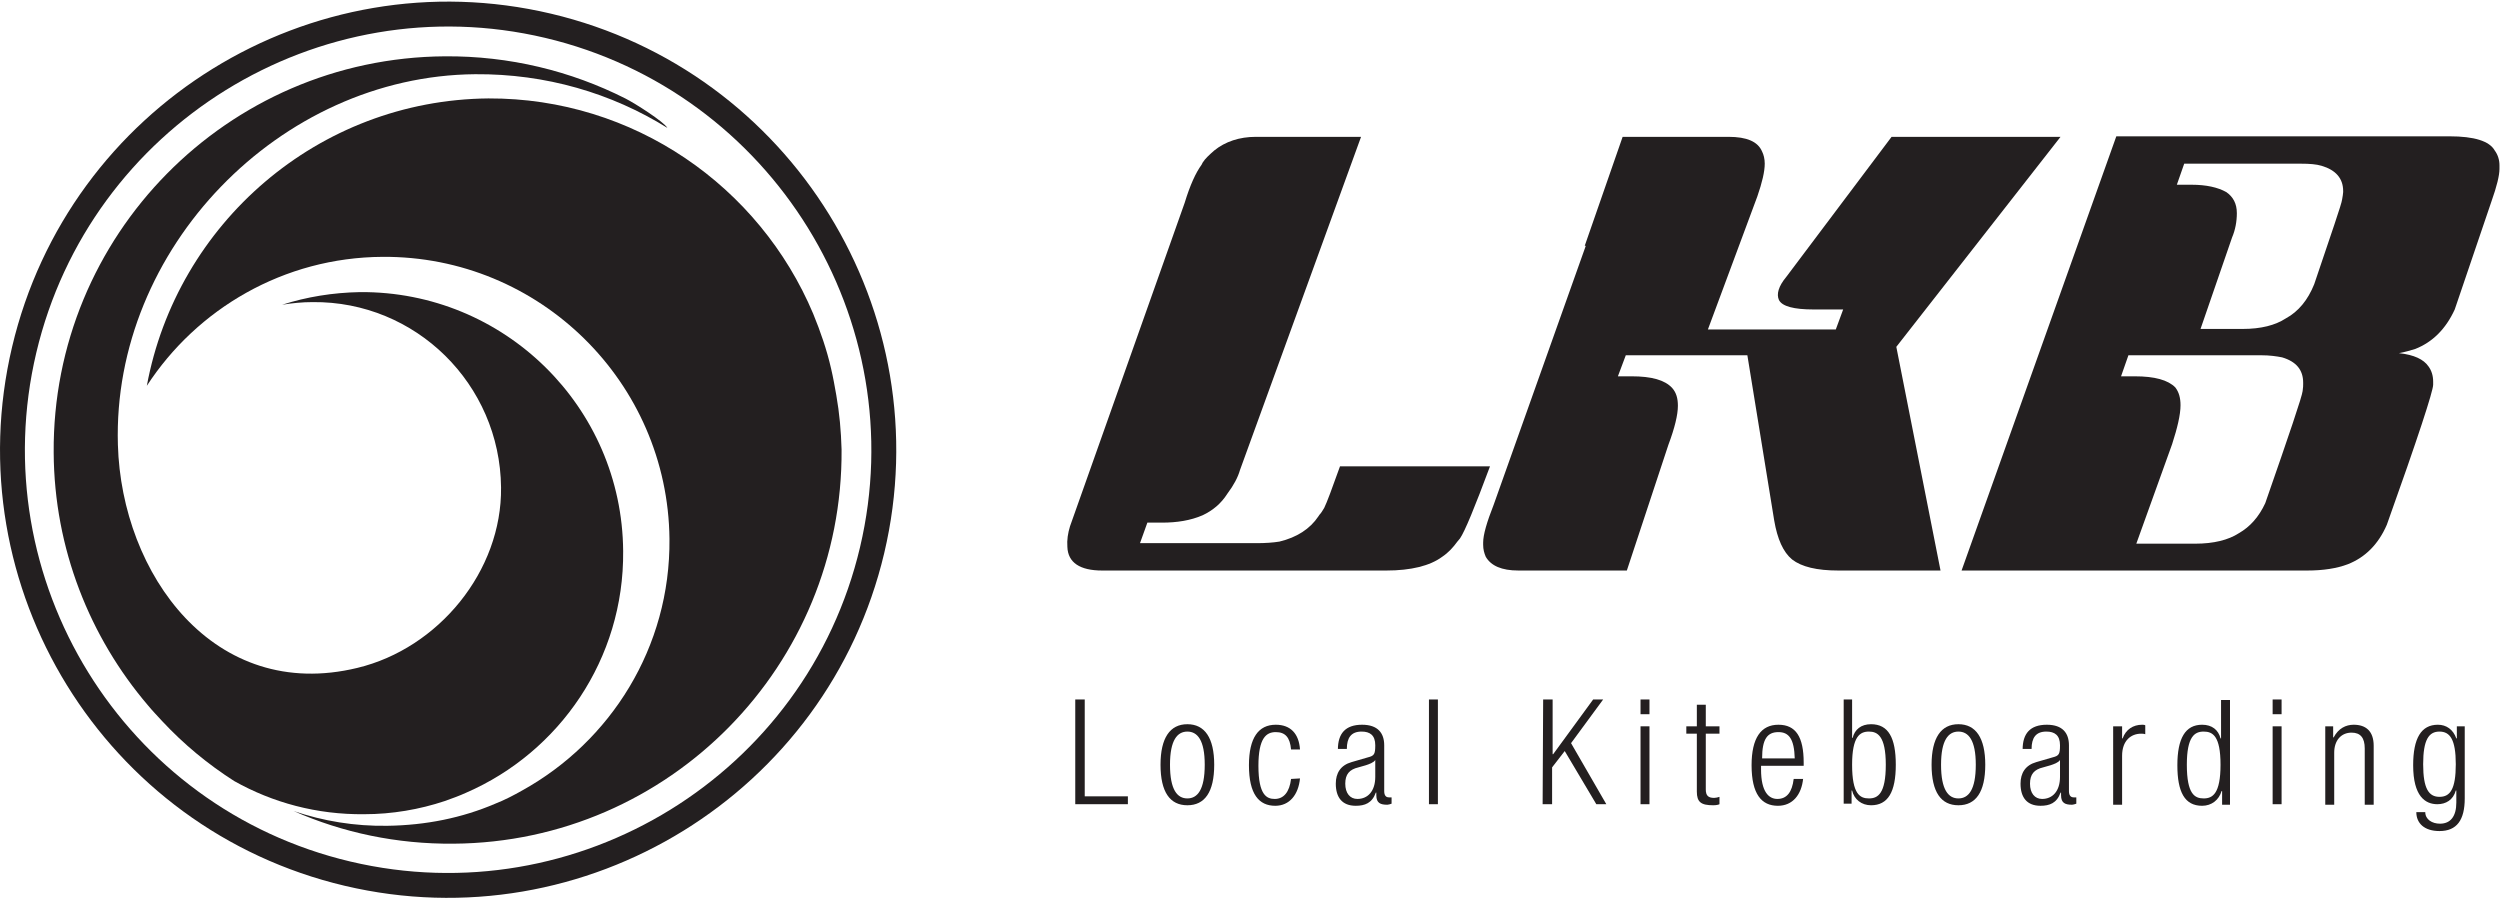 <svg xmlns="http://www.w3.org/2000/svg" xmlns:xlink="http://www.w3.org/1999/xlink" id="Layer_1" x="0px" y="0px" viewBox="0 0 475 171" style="enable-background:new 0 0 475 171;" xml:space="preserve"><style type="text/css">	.st0{fill:#231F20;}</style><g>	<path class="st0" d="M104.7,2.6C59-8.2,13.1,20.2,2.3,65.9s17.5,91.6,63.2,102.4s91.7-17.6,102.5-63.2  C178.8,59.4,150.4,13.4,104.7,2.6z M163.4,104c-10.2,43.1-53.6,69.9-96.8,59.7S-3.3,110.1,6.9,67S60.5-3,103.6,7.2  S173.6,60.9,163.4,104z"></path>	<path class="st0" d="M154.5,59.6L154.5,59.6L154.5,59.6c1.4,3.4,2.6,6.9,3.4,10.4c0.4,1.7,0.7,3.4,1,5.1c0.6,3.4,0.9,6.8,1,10.3  c0.3,41-32.7,74.6-73.7,74.9c-10.8,0.1-21.1-2.1-30.4-6.2c5.6,1.9,11.6,2.9,17.8,2.8c7.3-0.1,14.2-1.5,20.5-4.2  c1.8-0.7,3.5-1.6,5.1-2.5c16.8-9.3,28.2-27.2,28-47.8c-0.3-29.8-24.7-53.8-54.5-53.6c-18.8,0.1-35.3,9.9-44.8,24.5  C33.6,42.5,60.4,19,92.8,18.7C120.4,18.6,144.3,35.4,154.5,59.6z"></path>	<path class="st0" d="M126.8,24.3c-10.6-6.6-23.1-10.3-36.5-10.2c-37.2,0.3-69,33.2-67.9,70.4c0.7,24.6,18.3,49,45.5,42.4  c15.4-3.7,27.5-18.4,27.3-34.3C95,73,79,57.2,59.4,57.4c-2,0-3.9,0.2-5.8,0.5c4.7-1.5,9.6-2.3,14.8-2.4c27.4-0.2,49.8,21.8,50,49.2  c0.2,20.5-12.1,38.2-29.8,45.9c-1.3,0.6-2.7,1.1-4.1,1.6c-4.8,1.6-10,2.5-15.3,2.5c-9,0.1-17.4-2.2-24.7-6.3  c-5-3.2-9.6-7-13.7-11.4c-0.9-1-1.8-1.9-2.7-3c-11-12.9-17.8-29.7-17.9-48C9.9,44.8,43.1,11,84.5,10.7c12.3-0.1,24,2.8,34.3,8  C120.6,19.6,126.1,23.1,126.8,24.3z"></path>	<path class="st0" d="M204.3,132.9h1.8v18.4h8.2v1.5h-10V132.9z"></path>	<path class="st0" d="M225.6,137.6c3.3,0,5.1,2.6,5.1,7.7c0,5.2-1.8,7.7-5.1,7.7s-5.1-2.5-5.1-7.7  C220.5,140.2,222.3,137.6,225.6,137.6z M225.6,151.7c1.9,0,3.3-1.6,3.3-6.4c0-4.7-1.4-6.3-3.3-6.3c-1.9,0-3.3,1.6-3.3,6.3  C222.3,150.1,223.7,151.7,225.6,151.7z"></path>	<path class="st0" d="M247,147.9c-0.3,3.1-2,5.2-4.7,5.2c-3.1,0-5-2.2-5-7.7c0-5.2,1.8-7.7,5.1-7.7c2.8,0,4.4,1.7,4.6,4.7h-1.7  c-0.2-2.3-1.1-3.3-2.9-3.3c-1.8,0-3.3,1.1-3.3,6.4c0,5.6,1.6,6.3,3.1,6.3c1.7,0,2.8-1.3,3.1-3.8L247,147.9L247,147.9z"></path>	<path class="st0" d="M254.2,142.4c0-3,1.4-4.7,4.6-4.7c3,0,4.2,1.6,4.2,3.9v8.7c0,0.8,0.3,1.2,0.9,1.2h0.5v1.2  c-0.3,0.1-0.6,0.2-0.8,0.2c-1.3,0-2.1-0.3-2.1-1.8v-0.5h-0.1c-0.7,2-2.1,2.5-3.8,2.5c-2.6,0-3.8-1.6-3.8-4.2c0-2,0.9-3.5,3-4.1  l3.1-0.9c1.2-0.3,1.4-0.6,1.4-2.3c0-1.9-1-2.6-2.6-2.6c-2,0-2.8,1.2-2.8,3.3h-1.7V142.4z M261.3,144.4L261.3,144.4  c-0.3,0.5-1.2,0.8-1.8,1l-1.4,0.4c-1.7,0.4-2.5,1.3-2.5,3.1s0.9,2.9,2.3,2.9c2,0,3.4-1.5,3.4-4.2V144.4z"></path>	<path class="st0" d="M271.5,132.9h1.7v19.9h-1.7V132.9z"></path>	<path class="st0" d="M293.2,132.9h1.8v10.4h0.1l7.6-10.4h1.9l-6.1,8.3l6.7,11.6h-1.9l-6-10.1l-2.4,3.1v7h-1.8L293.2,132.9  L293.2,132.9z"></path>	<path class="st0" d="M311.7,132.9h1.7v2.8h-1.7V132.9z M311.7,138h1.7v14.8h-1.7V138z"></path>	<path class="st0" d="M322.4,139.4h-2V138h2v-4.1h1.7v4.1h2.6v1.4h-2.6V150c0,1.2,0.5,1.6,1.6,1.6c0.3,0,0.7-0.1,1-0.2v1.4  c-0.2,0.1-0.6,0.2-1.2,0.2c-2.3,0-3.1-0.6-3.1-2.6V139.4z"></path>	<path class="st0" d="M342.6,147.9c-0.3,3.1-2,5.2-4.8,5.2c-3.1,0-5-2.2-5-7.7c0-5.2,1.8-7.7,5.1-7.7c3.3,0,4.8,2.3,4.8,7.2v0.6  h-8.1v0.7c0,4.3,1.5,5.6,3.1,5.6c1.8,0,2.8-1.3,3.1-3.8h1.8V147.9z M341,144.1c-0.1-3.7-1.1-5-3.1-5c-2.1,0-3.1,1.3-3.1,5H341z"></path>	<path class="st0" d="M350.2,132.9h1.7v7.3h0.1c0.4-1.6,1.6-2.6,3.5-2.6c3.3,0,4.7,2.6,4.7,7.7c0,5.2-1.5,7.7-4.7,7.7  c-1.8,0-3.2-1.1-3.6-2.8h-0.1v2.5h-1.5v-19.8H350.2z M355.1,151.7c1.7,0,3.2-0.9,3.2-6.4s-1.6-6.3-3.2-6.3c-1.7,0-3.2,0.9-3.2,6.3  C351.9,150.9,353.4,151.7,355.1,151.7z"></path>	<path class="st0" d="M372.1,137.6c3.3,0,5.1,2.6,5.1,7.7c0,5.2-1.8,7.7-5.1,7.7c-3.3,0-5.1-2.5-5.1-7.7  C367,140.2,368.8,137.6,372.1,137.6z M372.1,151.7c1.9,0,3.3-1.6,3.3-6.4c0-4.7-1.4-6.3-3.3-6.3s-3.3,1.6-3.3,6.3  C368.8,150.1,370.2,151.7,372.1,151.7z"></path>	<path class="st0" d="M384.3,142.4c0-3,1.4-4.7,4.6-4.7c3,0,4.2,1.6,4.2,3.9v8.7c0,0.8,0.3,1.2,0.9,1.2h0.5v1.2  c-0.3,0.1-0.6,0.2-0.8,0.2c-1.3,0-2.1-0.3-2.1-1.8v-0.5h-0.1c-0.7,2-2.1,2.5-3.8,2.5c-2.6,0-3.8-1.6-3.8-4.2c0-2,0.9-3.5,3-4.1  l3.1-0.9c1.2-0.3,1.4-0.6,1.4-2.3c0-1.9-1-2.6-2.6-2.6c-2,0-2.8,1.2-2.8,3.3h-1.7V142.4z M391.4,144.4L391.4,144.4  c-0.3,0.5-1.2,0.8-1.8,1l-1.4,0.4c-1.7,0.4-2.5,1.3-2.5,3.1s0.9,2.9,2.3,2.9c2,0,3.4-1.5,3.4-4.2V144.4z"></path>	<path class="st0" d="M401.5,138h1.7v2.3h0.1c0.6-1.7,2-2.6,3.7-2.6c0.2,0,0.4,0,0.6,0.1v1.7c-0.3-0.1-0.6-0.1-0.8-0.1  c-1.9,0-3.6,1.3-3.6,4.2v9.3h-1.7V138z"></path>	<path class="st0" d="M422.1,150.3L422.1,150.3c-0.5,1.7-1.9,2.8-3.7,2.8c-3.3,0-4.7-2.6-4.7-7.7c0-5.1,1.5-7.7,4.7-7.7  c1.9,0,3.1,1,3.5,2.6h0.1V133h1.7v19.9h-1.5v-2.6H422.1z M418.7,151.7c1.7,0,3.2-0.9,3.2-6.4s-1.5-6.3-3.2-6.3s-3.2,0.9-3.2,6.3  C415.5,150.9,417,151.7,418.7,151.7z"></path>	<path class="st0" d="M431.8,132.9h1.7v2.8h-1.7V132.9z M431.8,138h1.7v14.8h-1.7V138z"></path>	<path class="st0" d="M441.8,138h1.5v2.1h0.1c0.9-1.7,2.3-2.4,3.8-2.4c2.3,0,3.8,1.2,3.8,4v11.2h-1.7v-10.7c0-2-0.8-3-2.5-3  c-2,0-3.3,1.5-3.3,3.8v9.9h-1.7L441.8,138L441.8,138z"></path>	<path class="st0" d="M466.8,138h1.5v13.7c0,4.1-1.5,6.2-4.8,6.2c-2.9,0-4.4-1.5-4.4-3.6h1.7c0,1.4,1.3,2.2,2.8,2.2  c2,0,3.1-1.4,3.1-4v-2.3h-0.1c-0.5,1.8-1.9,2.6-3.5,2.6c-2.3,0-4.6-1.5-4.6-7.4c0-5.1,1.5-7.7,4.7-7.7c1.6,0,2.9,0.9,3.5,2.6h0.1  L466.8,138L466.8,138z M463.5,151.4c2,0,3.1-1.4,3.1-6.2c0-4.7-1.1-6.2-3.1-6.2s-3.1,1.5-3.1,6.2S461.5,151.4,463.5,151.4z"></path>	<path class="st0" d="M202.8,103.9c-0.1-1.3,0.1-2.6,0.5-3.9l21.8-61.5c1-3.3,2.1-5.7,3.2-7.2l0.2-0.4c0.5-0.8,1.3-1.5,2.2-2.3  c2.1-1.7,4.8-2.6,7.9-2.6h20l-23,63.3c-0.4,1.4-1.2,2.9-2.4,4.5c-1.2,1.9-2.8,3.2-4.7,4.1c-2.3,1-4.9,1.4-7.7,1.4H218l-1.4,3.9  h22.2c1.6,0,3.1-0.1,4.3-0.3c3.3-0.8,5.8-2.4,7.4-4.8l0.2-0.3c0.3-0.3,0.6-0.8,0.9-1.3c0.5-1,1.5-3.7,3-7.9h28.5  c-2.9,7.8-4.8,12.4-5.7,13.7l-0.5,0.6c-0.8,1.1-1.7,2.1-2.9,2.9c-2.3,1.7-5.9,2.6-10.6,2.6h-54  C205.2,108.4,202.9,106.9,202.8,103.9z"></path>	<path class="st0" d="M339.4,52.6l20-26.6h32.1l-31.2,39.9l8.4,42.5h-19.4c-4.1,0-7-0.7-8.8-2.1c-1.7-1.4-2.8-3.9-3.4-7.4L332,67.5  h-23.1l-1.5,4h2.6c3.8,0,6.3,0.7,7.7,2.2c0.8,0.9,1.1,2,1.1,3.4c0,1.7-0.6,4.2-1.8,7.4l-7.9,23.9h-20.6c-3.2,0-5.2-0.9-6.2-2.6  c-0.3-0.7-0.5-1.4-0.5-2.3v-0.4c0-1.5,0.7-3.9,2-7.2l17.5-49.2h-0.2l7.2-20.7h20.1c3.5,0,5.6,0.9,6.4,2.8c0.3,0.6,0.5,1.4,0.5,2.3  c0,1.5-0.5,3.6-1.4,6.2l-9.4,25.3h24.3l1.4-3.8h-5.6c-3.8,0-6-0.6-6.6-1.8C337.5,55.9,337.9,54.4,339.4,52.6z"></path>	<path class="st0" d="M402.1,25.9h63.3c4.7,0,7.6,0.9,8.6,2.7c0.6,0.8,0.9,1.8,0.9,2.8v0.7c0,1.2-0.5,3.3-1.5,6.1l-7,20.6  c-1.7,3.7-4.2,6.2-7.5,7.5c-1,0.3-2,0.6-3.1,0.8c2.9,0.3,4.7,1.2,5.6,2.5c0.6,0.8,0.9,1.8,0.9,2.9v0.6c0,1.2-2.9,10.1-8.8,26.6  c-1.6,3.7-4.1,6.2-7.4,7.5c-2.1,0.8-4.7,1.2-7.7,1.2h-65.7L402.1,25.9z M429.6,67.5h-25.2l-1.4,4h2.6c3.8,0,6.3,0.7,7.7,2.1  c0.7,0.9,1,2,1,3.4c0,1.8-0.6,4.3-1.6,7.4l-6.8,18.9h11.2c3.5,0,6.3-0.7,8.3-2c2.1-1.2,3.8-3.1,5-5.7c4.6-13.2,7-20.3,7.1-21.3  c0.1-0.6,0.1-1.1,0.1-1.3v-0.3c0-2.4-1.3-4-4-4.8C432.6,67.7,431.3,67.5,429.6,67.5z M445,37.9c0.1-0.6,0.2-1.1,0.2-1.4v-0.2  c0-2.4-1.4-4-4.1-4.8c-1-0.3-2.3-0.4-3.9-0.4H415l-1.4,4h2.8c2.8,0,5,0.5,6.6,1.4c1.3,0.9,2,2.2,2,4c0,1.6-0.3,3.2-0.9,4.6l-6,17.4  h8c3.5,0,6.2-0.7,8.2-2c2.4-1.3,4.2-3.5,5.4-6.5C443,44.2,444.9,38.8,445,37.9z"></path></g></svg>